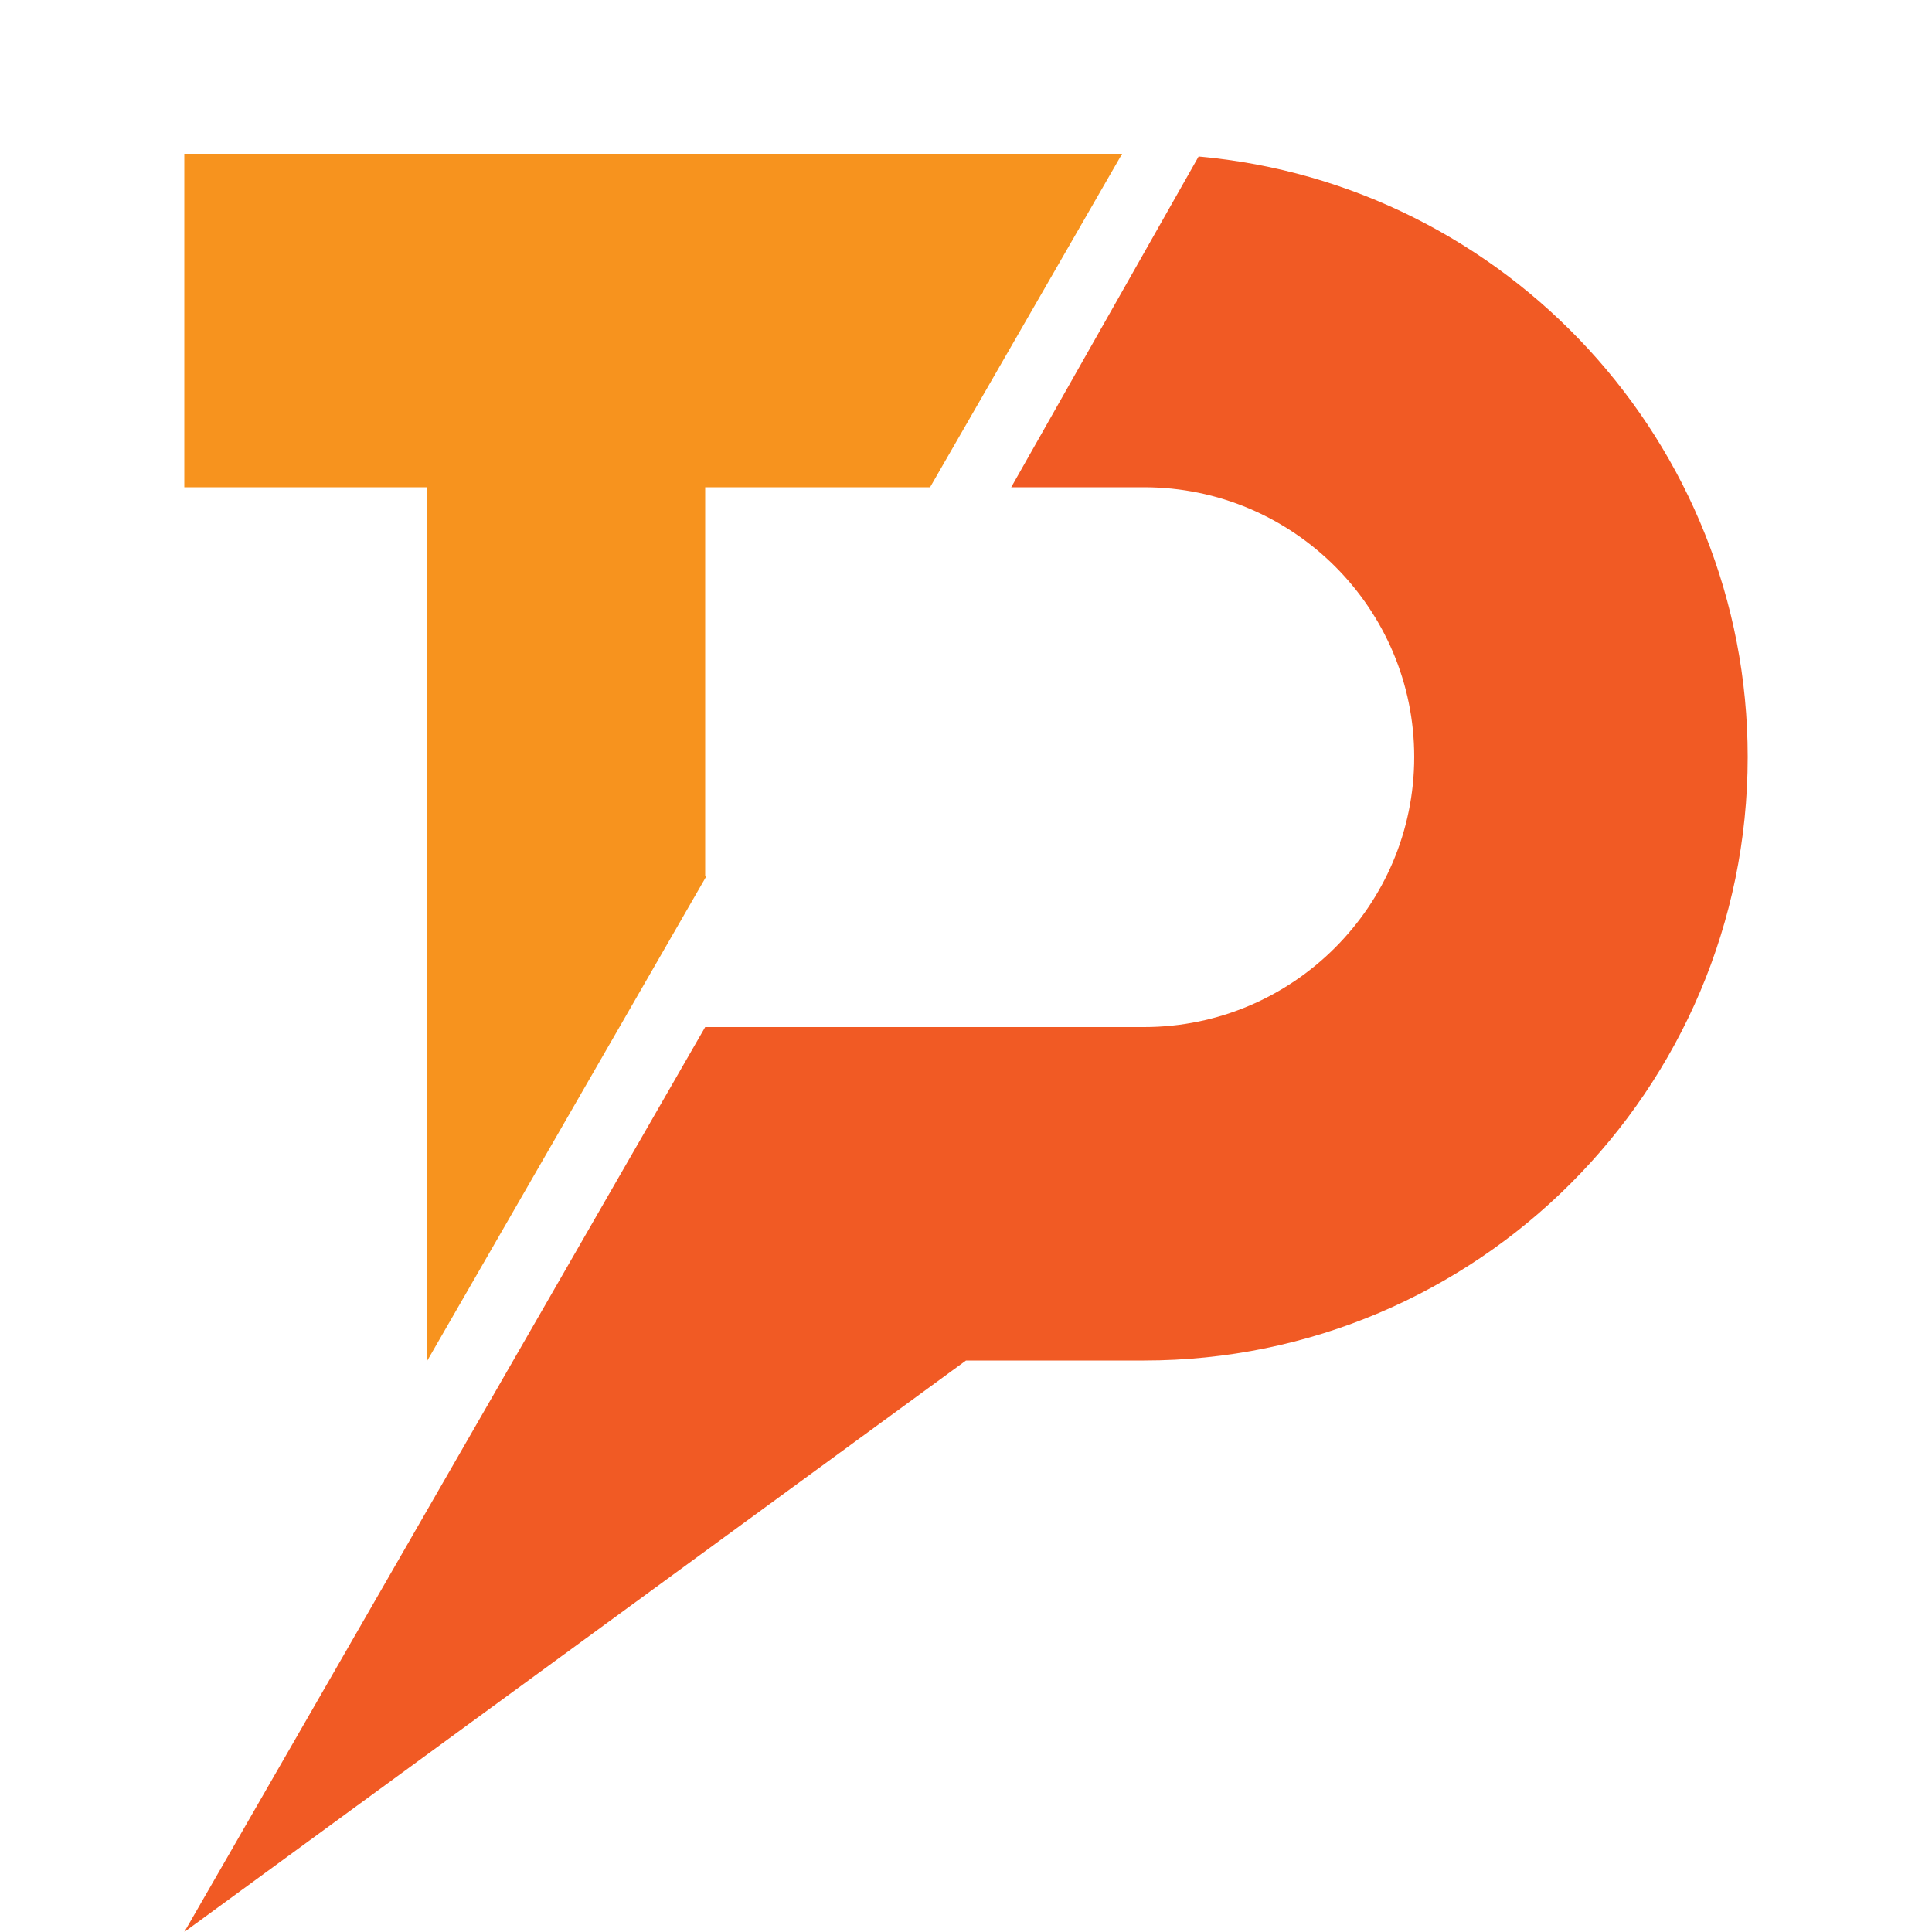 <?xml version="1.0" encoding="utf-8"?>
<!-- Generator: Adobe Illustrator 27.9.0, SVG Export Plug-In . SVG Version: 6.00 Build 0)  -->
<svg version="1.1" id="레이어_1" xmlns="http://www.w3.org/2000/svg" xmlns:xlink="http://www.w3.org/1999/xlink" x="0px"
	 y="0px" viewBox="0 0 50 50" width="50px" height="50px" style="enable-background:new 0 0 50 50;" xml:space="preserve">
<style type="text/css">
	.st0{fill:#F15A24;}
	.st1{fill:#F7931E;}
</style>
<g>
	<path class="st0" d="M31.02,4.05l-4.85,8.56h3.44c3.85,0,6.99,3.13,6.99,6.98s-3.14,6.99-6.99,6.99H18.25L4.77,50L25,35.21h4.61
		c8.61,0,15.62-7.01,15.62-15.62C45.23,11.46,38.98,4.76,31.02,4.05z"/>
	<polygon class="st1" points="18.29,22.66 18.25,22.66 18.25,12.61 19.69,12.61 24.07,12.61 29.04,3.98 17.84,3.98 11.06,3.98 
		4.77,3.98 4.77,12.61 11.06,12.61 11.06,35.21 	"/>
</g>
</svg>

